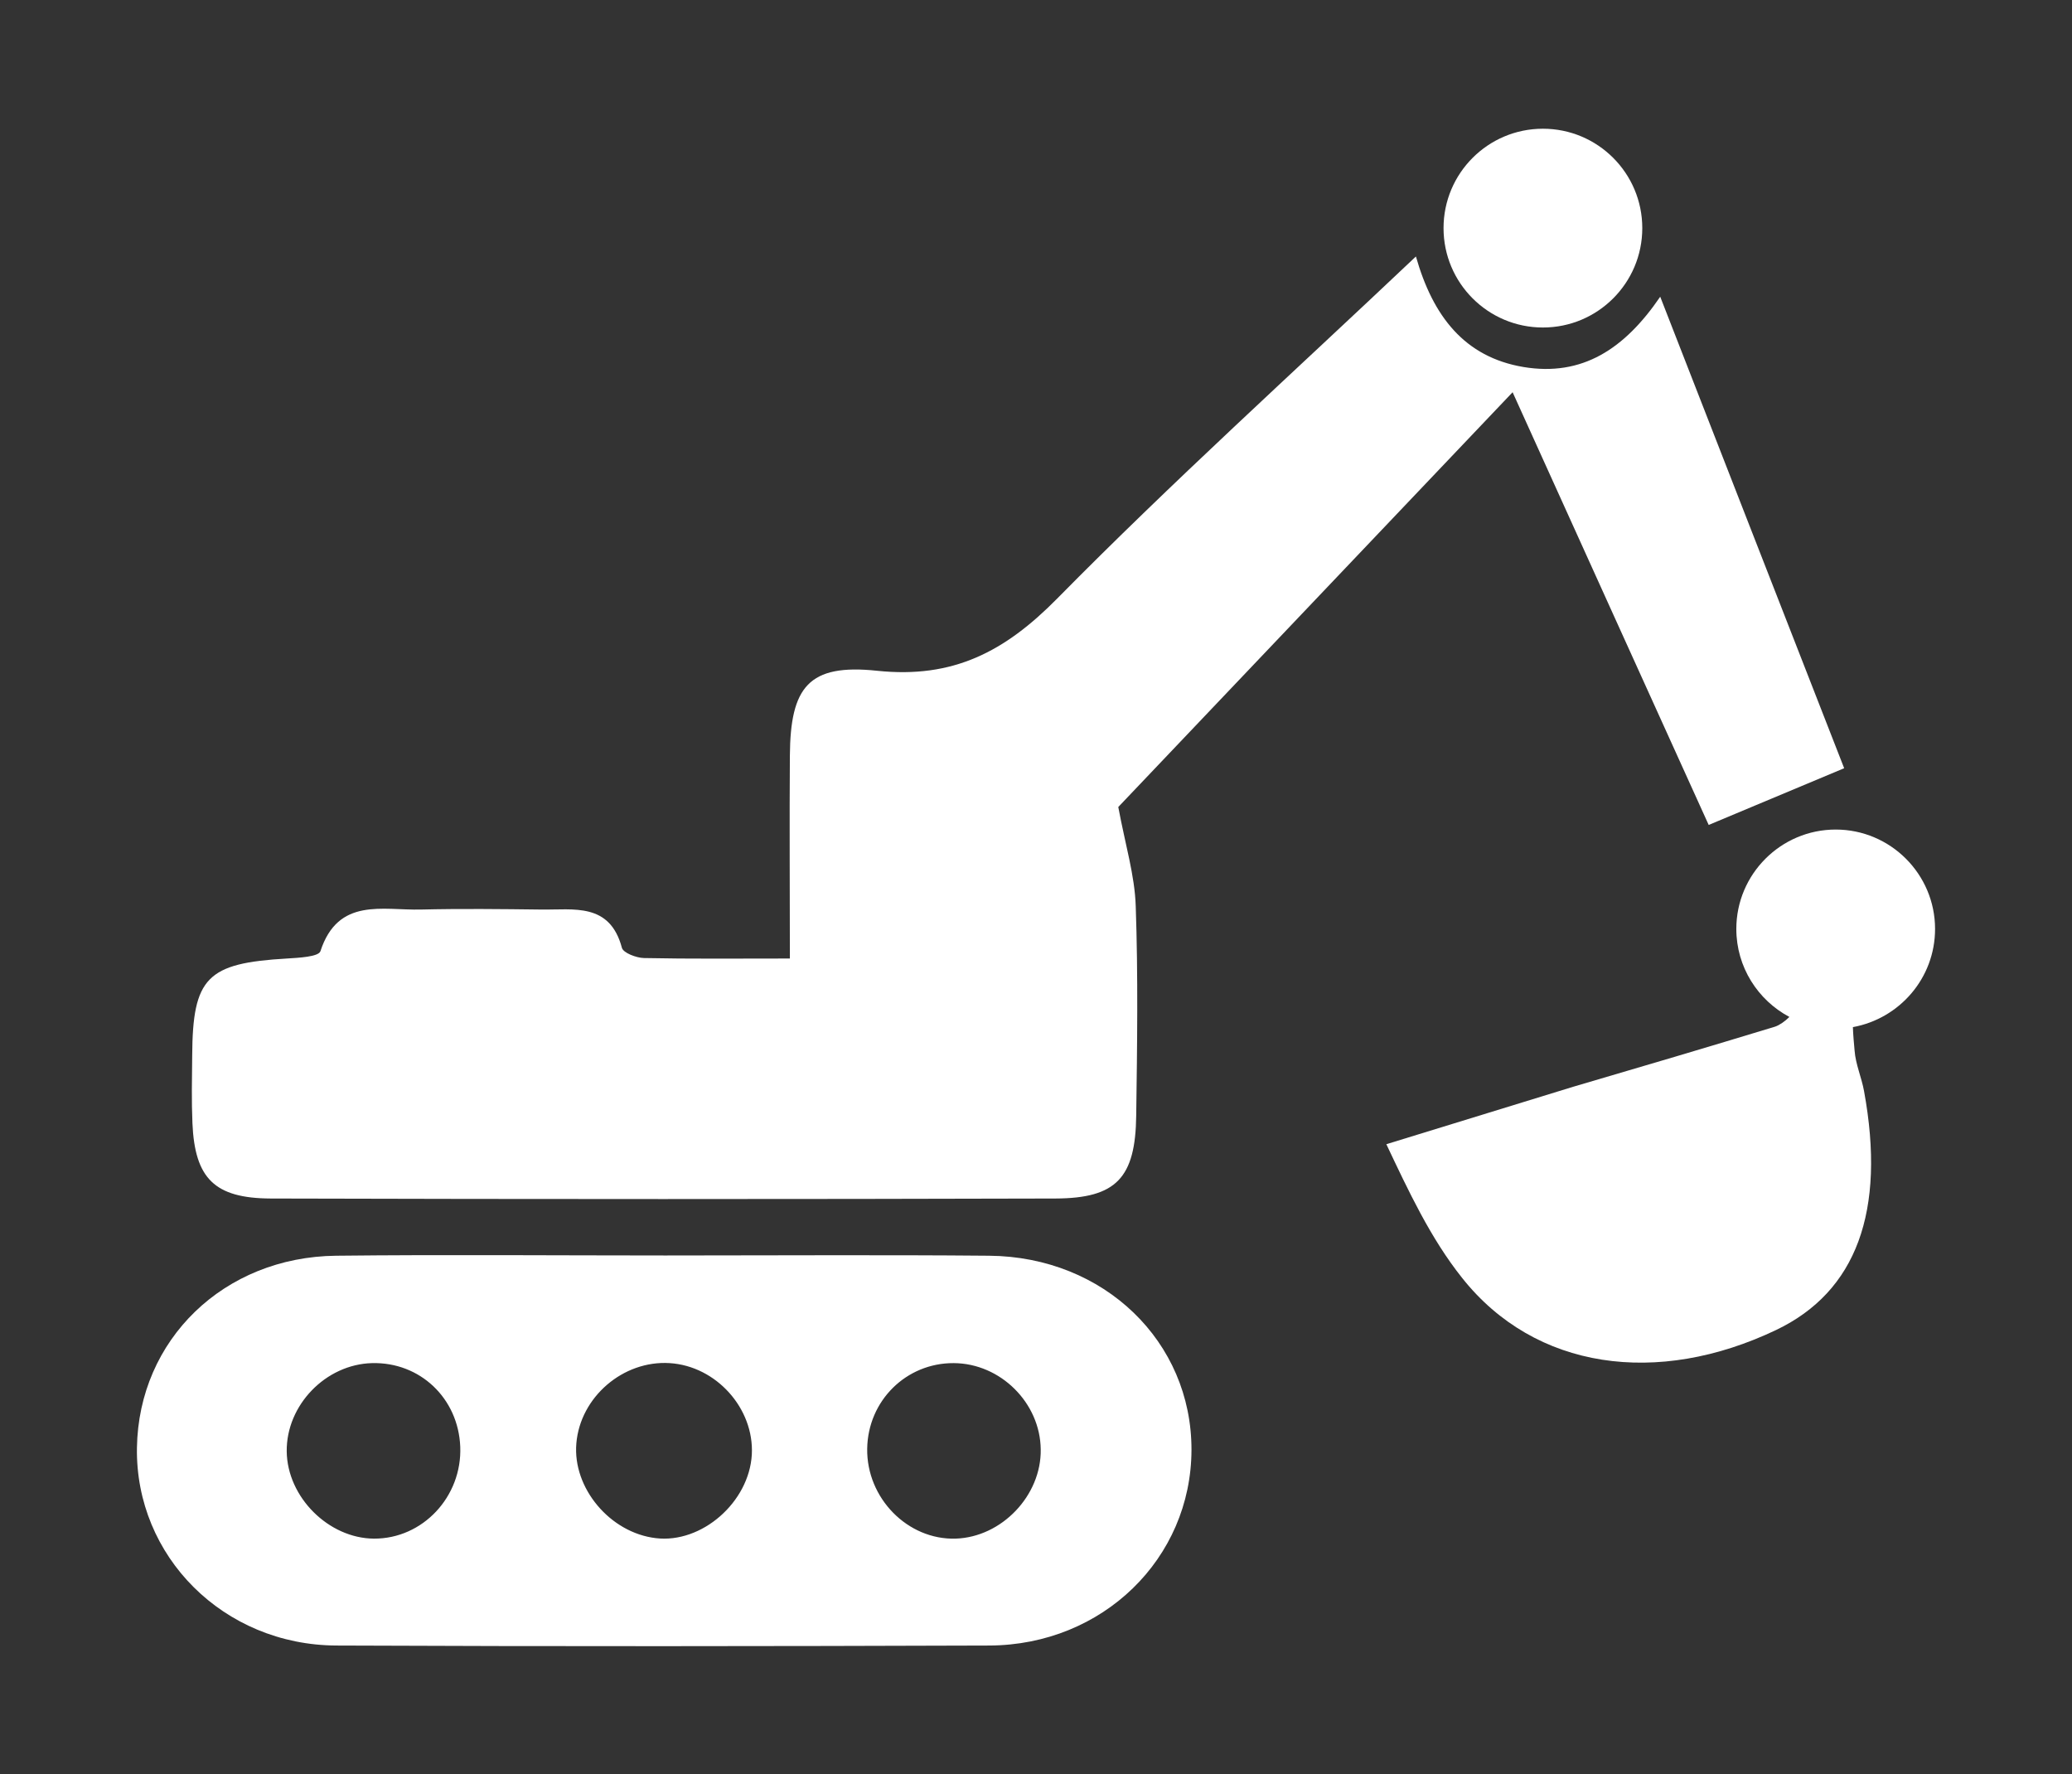 <?xml version="1.0" encoding="utf-8"?>
<!-- Generator: Adobe Illustrator 26.5.0, SVG Export Plug-In . SVG Version: 6.00 Build 0)  -->
<svg version="1.0" id="Layer_1" xmlns="http://www.w3.org/2000/svg" xmlns:xlink="http://www.w3.org/1999/xlink" x="0px" y="0px"
	 viewBox="0 0 854.9 731.9" style="enable-background:new 0 0 854.9 731.9;" xml:space="preserve">
<rect x="0" y="0" width="854.9" height="731.9" fill="#333333" stroke="none"/>
<style type="text/css">
	.st0{fill:#FFFFFF;}
</style>
<g>
	<path class="st0" d="M111.7,494.4c107.9,0.3,215.8,0.3,323.8,0c25.1-0.1,33-8.5,33.3-34.3c0.4-28.8,0.8-57.6-0.2-86.3
		c-0.4-12.7-4.3-25.3-7.2-40.9c51.9-54.6,106.5-112,162.7-171.1c28.4,62.8,55.3,122,80.9,178.5c19.6-8.2,37.2-15.6,55.9-23.4
		C736.2,253.8,711,189,685,122.4c-14.8,21.7-32.3,33-56.4,29c-24.4-4.1-37.4-21-44.4-45.6c-50.5,47.8-100.7,93.1-148,141.1
		c-21.6,21.9-42.9,33.1-74.3,29.8c-28.3-3-35.8,6.7-36,35c-0.2,27.1,0,54.2,0,83.7c-21.9,0-41.1,0.2-60.3-0.2
		c-3.1-0.1-8.4-2.1-9-4.2c-5-18.8-19.9-15.6-33.3-15.8c-16.5-0.2-33.1-0.4-49.6,0c-15.8,0.4-34.2-5.2-41.5,17.2
		c-0.8,2.3-9,2.7-13.8,3c-33,1.9-38.9,7.8-39.1,40c-0.1,9.3-0.3,18.7,0.1,28C80.4,486.1,88.5,494.3,111.7,494.4z"/>
	<path class="st0" d="M408.1,518c-44.5-0.4-89.1-0.1-133.6-0.1c-45.3,0-90.5-0.4-135.8,0.1c-46.4,0.5-81.5,34.7-82.2,79.2
		c-0.7,44.8,35.7,81.4,82.3,81.6c89.8,0.4,179.6,0.3,269.4,0c46.8-0.2,83.3-35.9,83.4-80.7C491.7,553.5,455.6,518.4,408.1,518z
		 M154.3,634.7c-18.7-0.1-35.8-17.1-36-36c-0.2-19.1,16.1-35.9,35.2-36.4c19.8-0.5,35.6,14.5,36.4,34.5
		C190.7,617.4,174.4,634.8,154.3,634.7z M270.6,634.5c-18.9-2.2-34.4-20.7-32.8-39.1c1.6-19.1,19.3-34.3,38.5-33.1
		c19.2,1.2,34.9,18.7,33.9,37.7C309.1,619.7,289.5,636.8,270.6,634.5z M394.3,634.7c-19.8,0.6-36.8-16.7-36.5-37.1
		c0.3-19.8,16.1-35.4,35.7-35.3c19.3,0.1,35.7,16.4,35.9,35.6C429.7,616.9,413.3,634.1,394.3,634.7z"/>
	<circle class="st0" cx="636.6" cy="94.1" r="41"/>
	<path class="st0" d="M798.4,383.2c0-22.6-18.4-41-41-41s-41,18.4-41,41c0,15.7,8.9,29.4,21.9,36.3c-1.8,1.8-4.1,3.4-5.9,4
		c-27.6,8.4-55.3,16.6-83.3,24.8L572,472c9.1,19.2,18.2,38.8,31.3,55.2c30.1,37.9,80.6,44.8,129.6,21.4c33-15.8,45.3-48.9,36.2-98.5
		c-1-5.6-3.5-11.1-3.9-16.7c-0.3-3.3-0.6-6.5-0.7-9.7C783.7,420.2,798.4,403.5,798.4,383.2z"/>
</g>
</svg>
